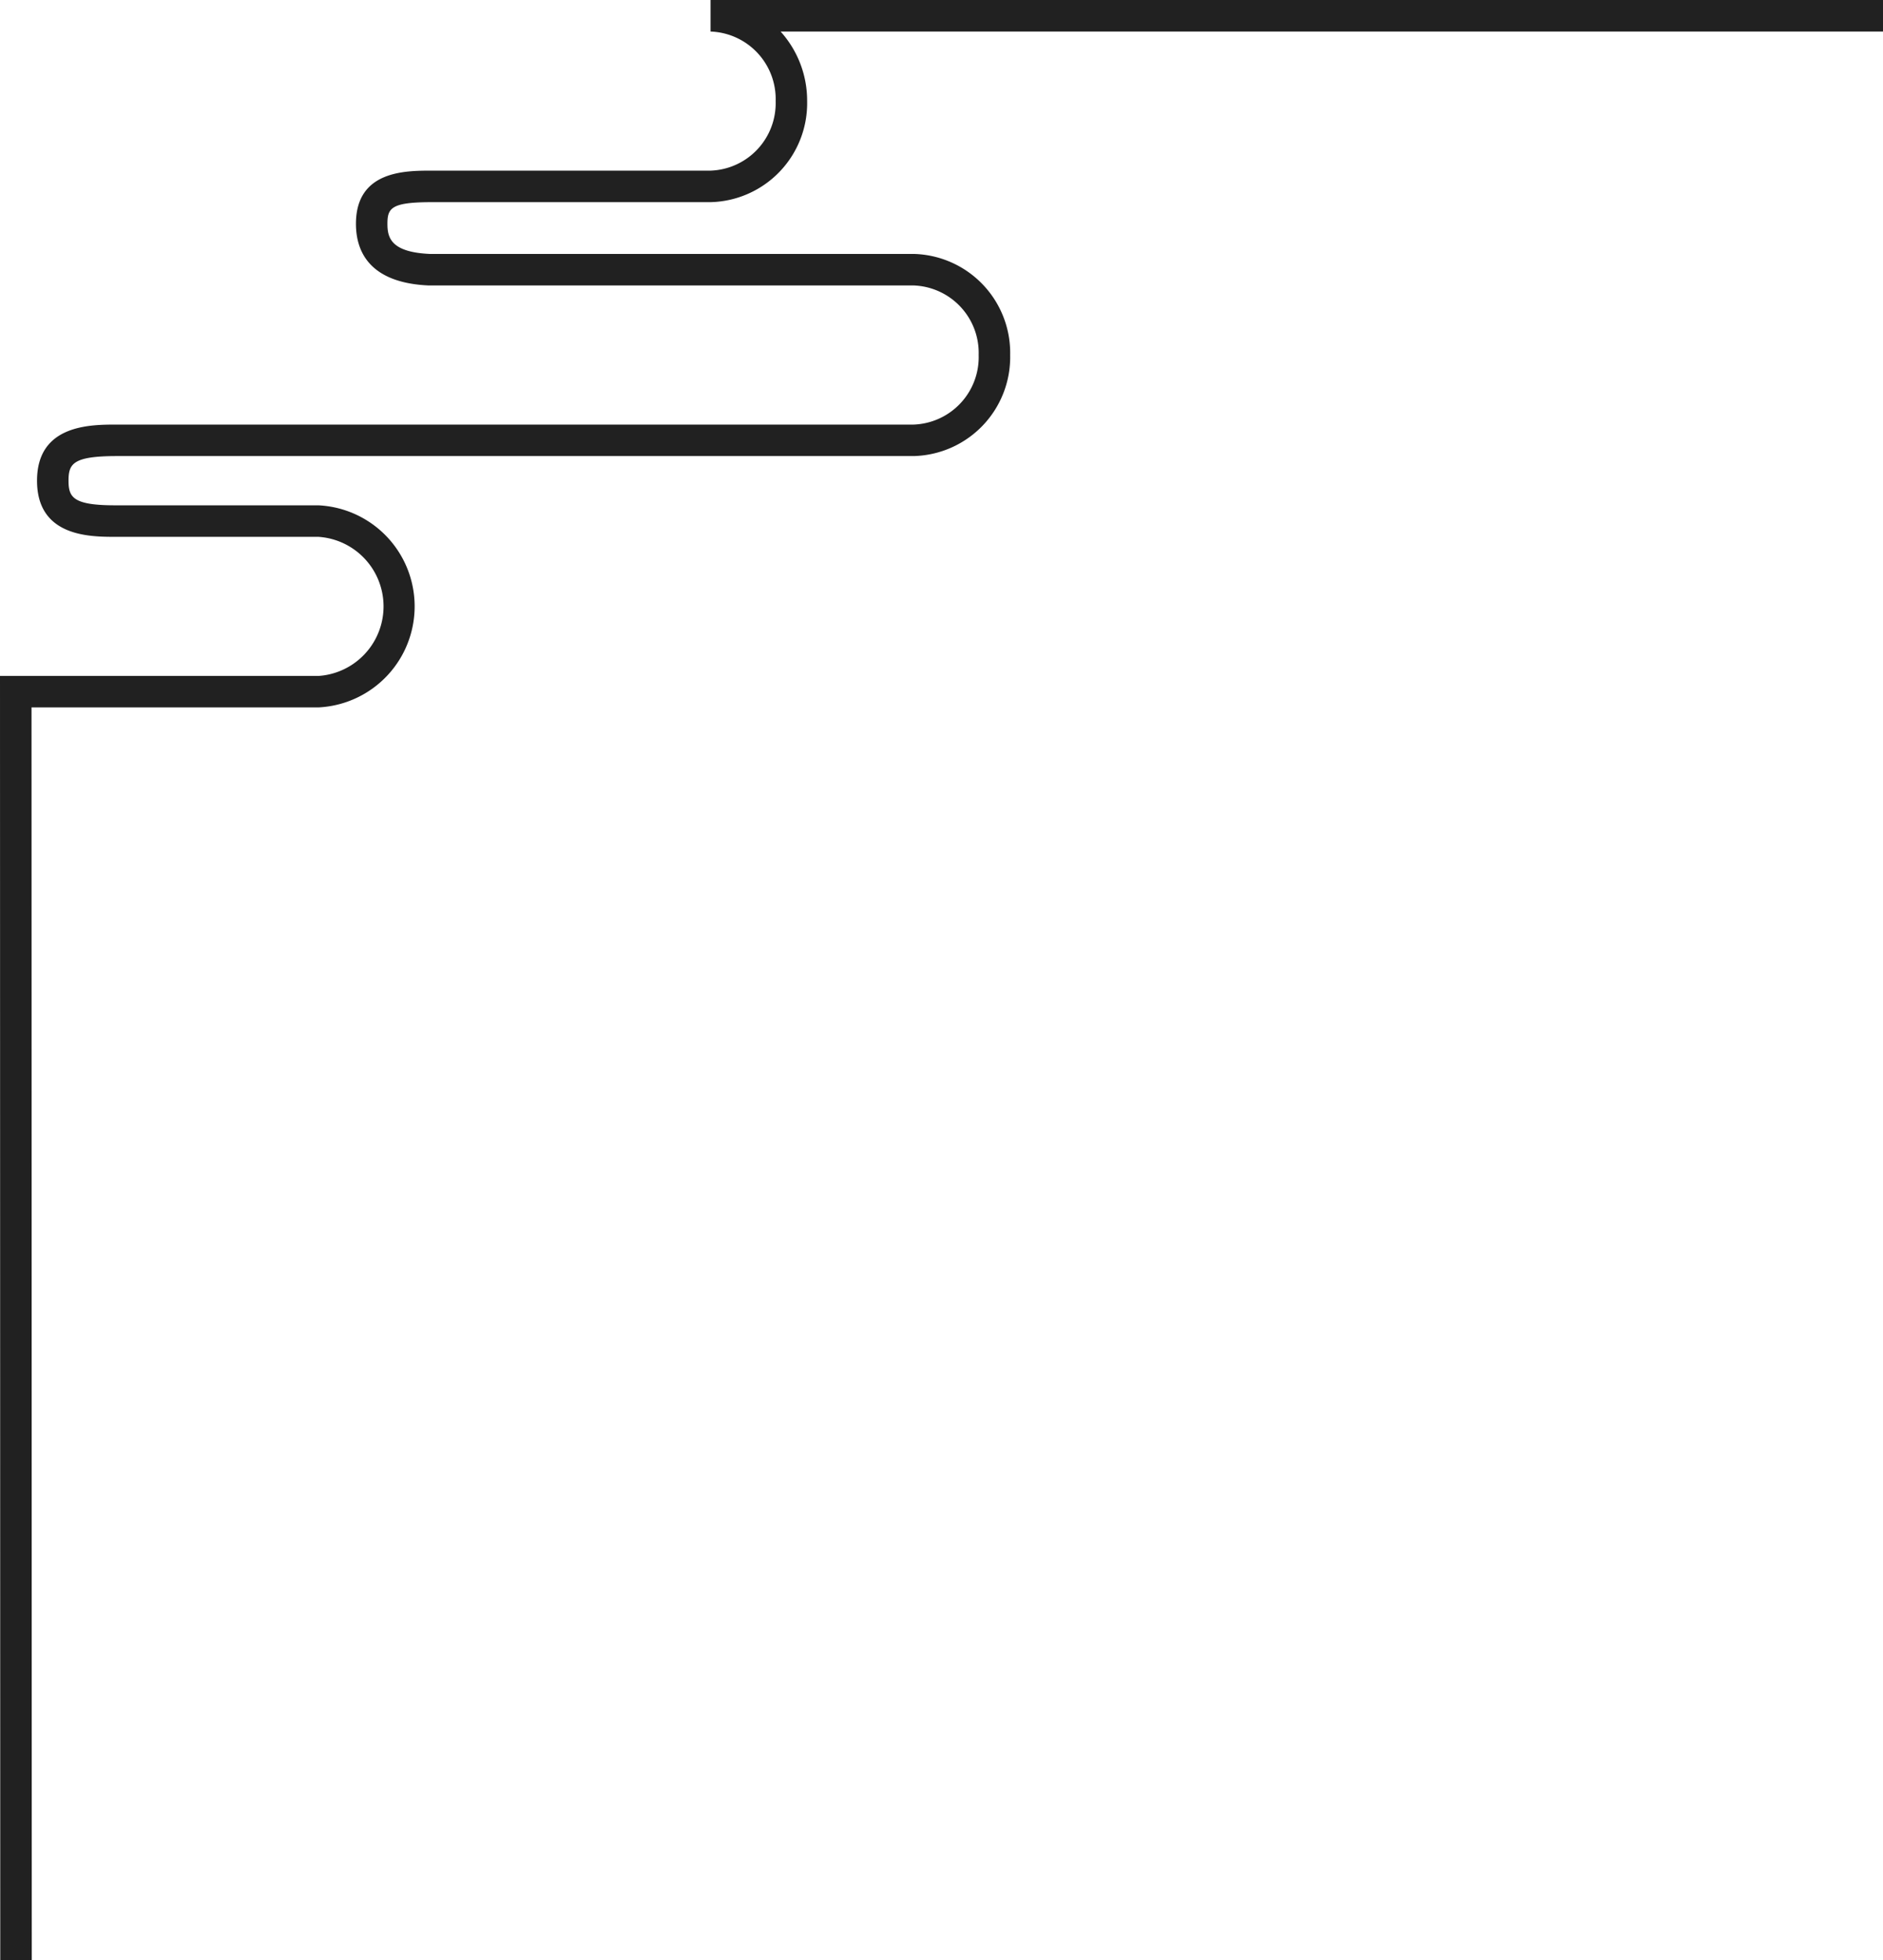 <svg data-name="グループ 25527" xmlns="http://www.w3.org/2000/svg" width="131.442" height="136.774"><defs><clipPath id="a"><path data-name="長方形 40" fill="#212121" d="M0 0h131.442v136.774H0z"/></clipPath></defs><g data-name="グループ 25526" clip-path="url(#a)"><path data-name="パス 82017" d="M2.2 49.357h20.022a7.058 7.058 0 0 0 0-14.1H8.061c-2.955 0-3.278-.551-3.278-1.721s.309-1.7 3.26-1.715h55.732a6.909 6.909 0 0 0 6.739-7.053 6.908 6.908 0 0 0-6.739-7.051H29.989c-2.717-.126-2.945-1.149-2.945-2.1 0-1.1.267-1.512 3.087-1.512H49.6a6.909 6.909 0 0 0 6.742-7.051 7.207 7.207 0 0 0-1.852-4.853h76.953v-2.2H49.6v2.2a4.713 4.713 0 0 1 4.544 4.856 4.711 4.711 0 0 1-4.544 4.849H30.131c-1.847 0-5.284 0-5.284 3.711 0 1.858.879 4.111 5.068 4.3h33.86a4.71 4.71 0 0 1 4.541 4.852 4.712 4.712 0 0 1-4.541 4.855H8.039c-1.771.007-5.454.023-5.454 3.913 0 3.919 3.7 3.919 5.476 3.919h14.161a4.863 4.863 0 0 1 0 9.706H0l.018 89.615h2.2Z" fill="#212121"/></g></svg>